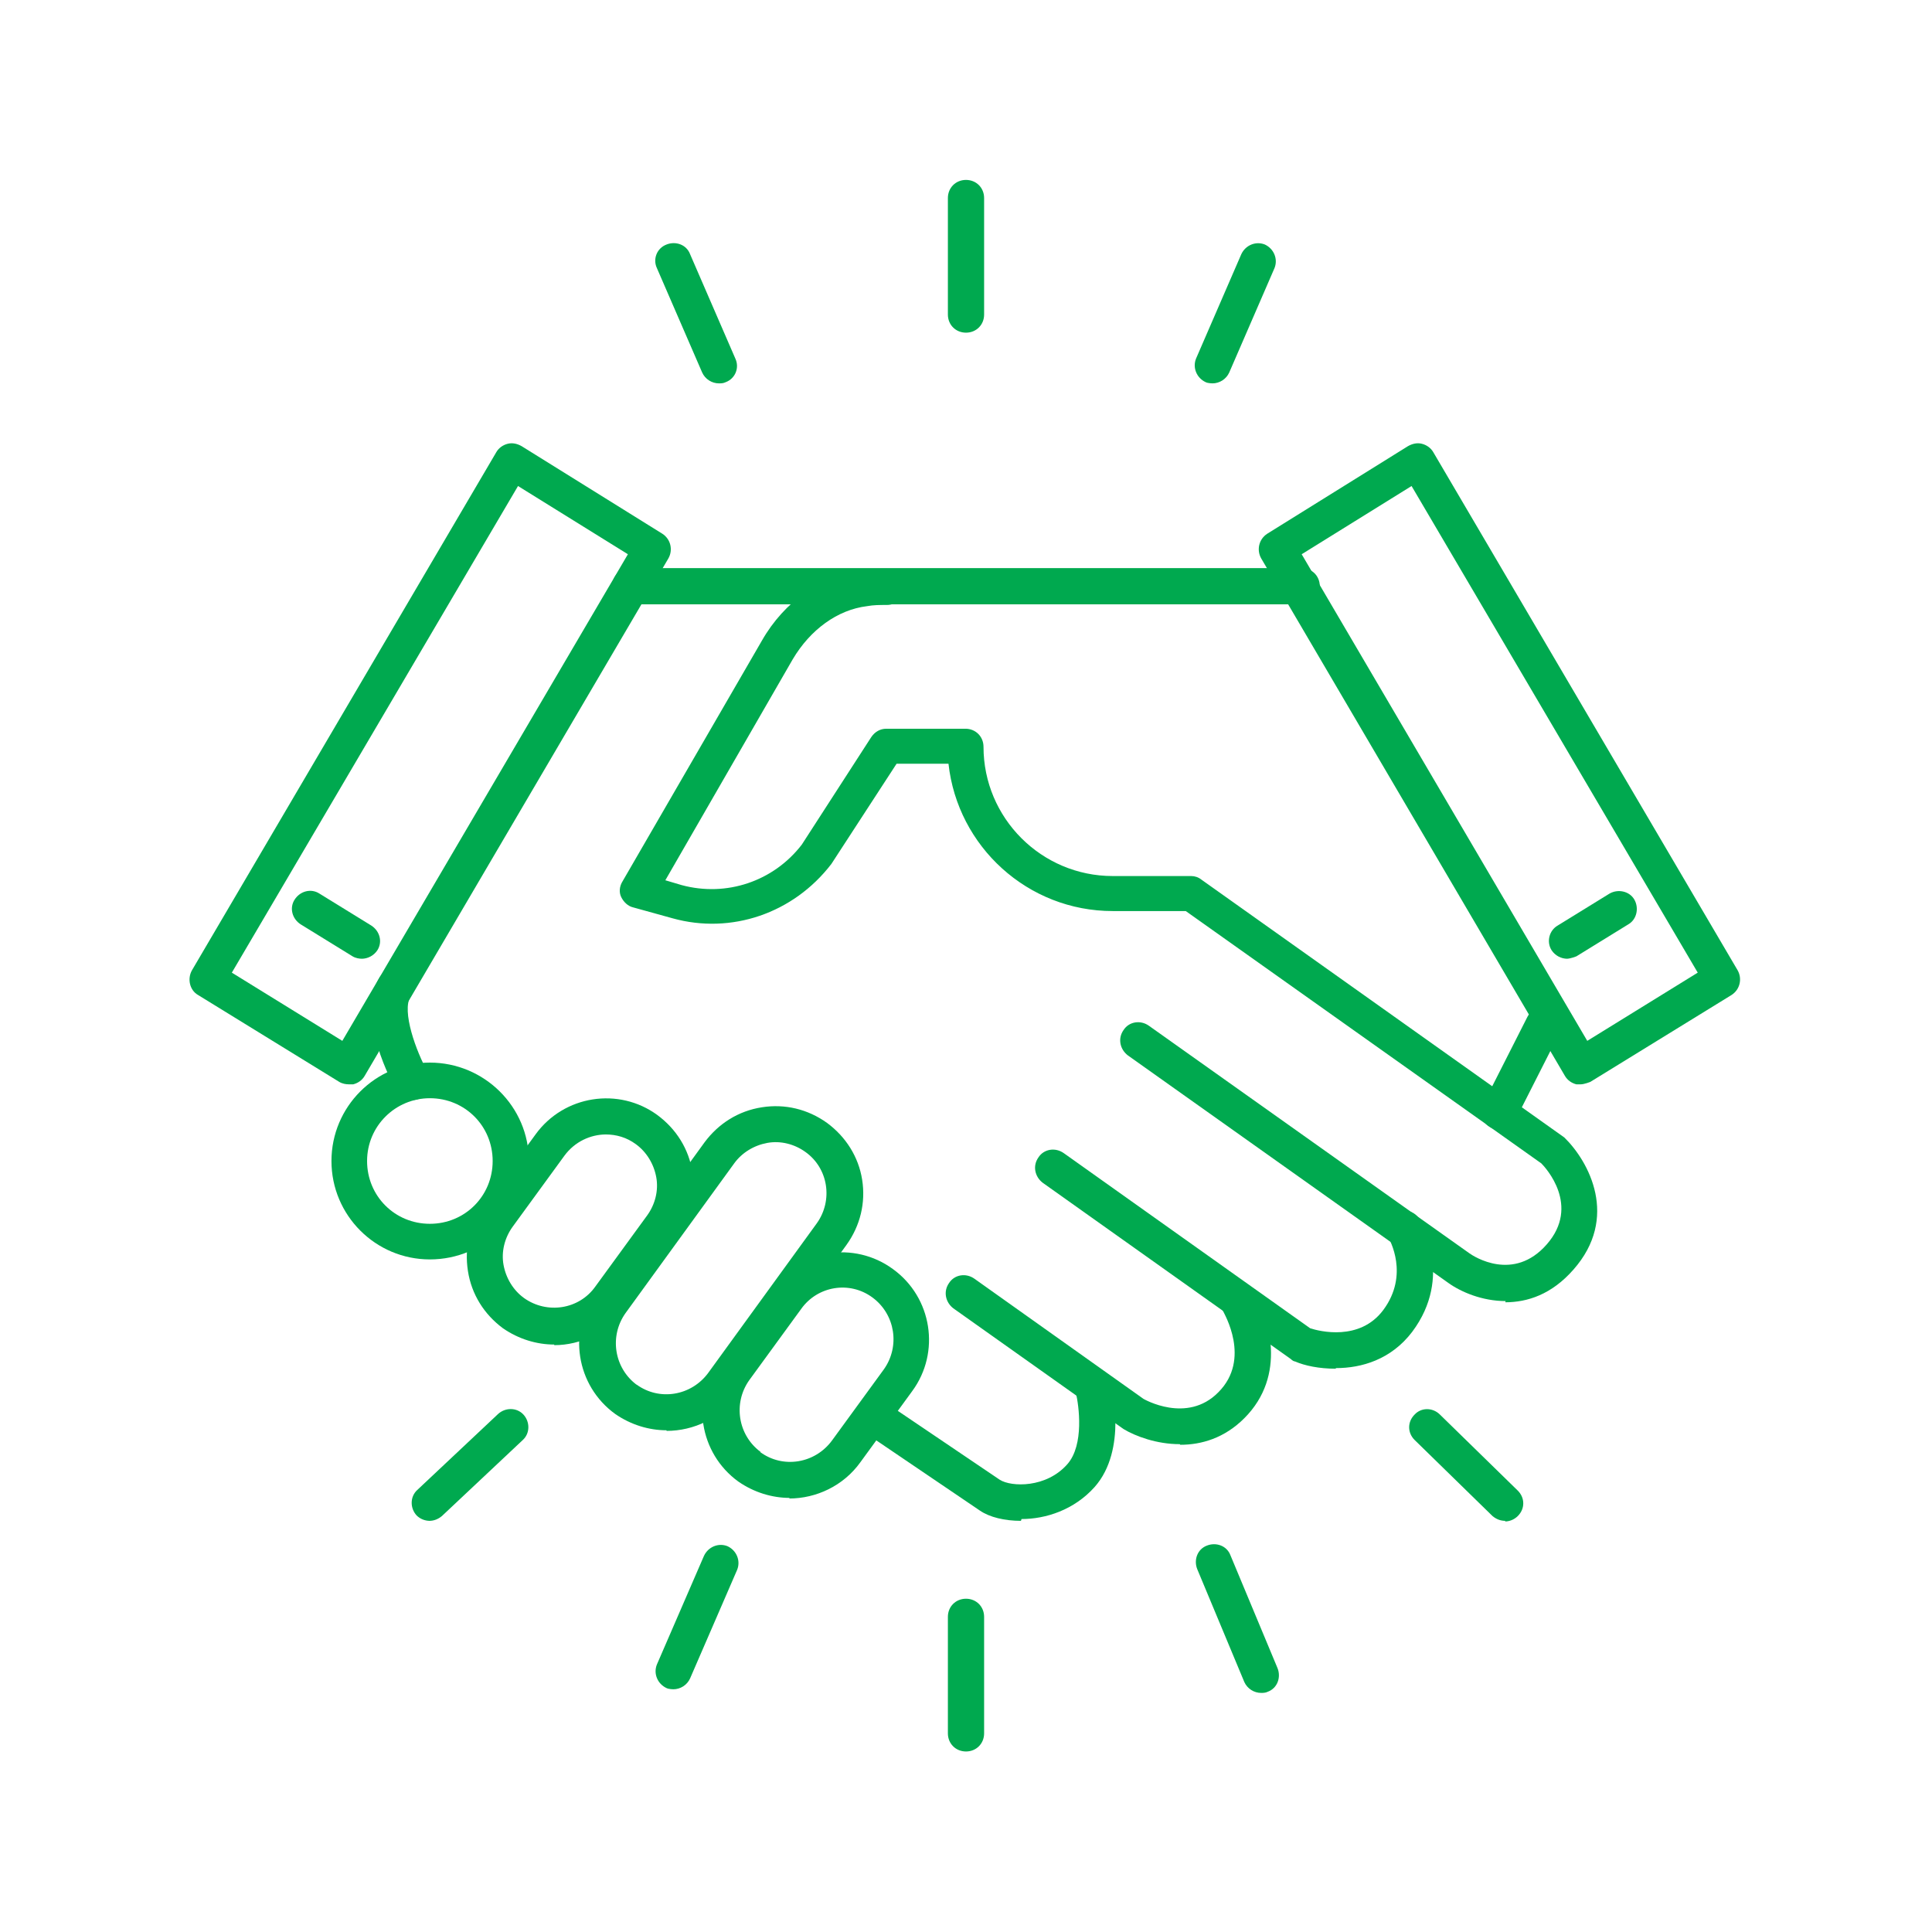 <?xml version="1.0" encoding="UTF-8"?> <svg xmlns="http://www.w3.org/2000/svg" id="Layer_1" data-name="Layer 1" viewBox="0 0 32 32"><defs><style> .cls-1 { fill: #00a94f; stroke-width: 0px; } </style></defs><path class="cls-1" d="M5.78,17.96c-.05,0-.11-.01-.16-.04l-2.34-1.44c-.14-.08-.18-.27-.1-.41l5.04-8.58c.04-.07.11-.12.19-.14.08-.02.16,0,.23.04l2.33,1.45c.14.09.18.27.1.41l-5.03,8.57c-.04.07-.11.12-.19.14-.02,0-.05,0-.07,0ZM3.84,16.11l1.83,1.13,4.73-8.06-1.82-1.13-4.74,8.06Z"></path><path class="cls-1" d="M6,15.88c-.05,0-.11-.01-.16-.04l-.86-.53c-.14-.09-.19-.27-.1-.41.09-.14.27-.19.41-.1l.86.53c.14.09.19.27.1.41-.06.09-.16.14-.26.14Z"></path><path class="cls-1" d="M26.18,17.96s-.05,0-.07,0c-.08-.02-.15-.07-.19-.14l-5.03-8.57c-.08-.14-.04-.32.1-.41l2.33-1.45c.07-.04.15-.06.23-.04.08.02.15.07.19.14l5.04,8.58c.08.14.04.32-.1.41l-2.34,1.44s-.1.04-.16.04ZM21.56,9.18l4.73,8.06,1.83-1.13-4.74-8.06-1.82,1.13Z"></path><path class="cls-1" d="M25.96,15.88c-.1,0-.2-.05-.26-.14-.09-.14-.04-.33.1-.41l.86-.53c.14-.08.33-.04.41.1s.04.33-.1.41l-.86.53s-.1.04-.16.04Z"></path><path class="cls-1" d="M21.56,10.01h-11.12c-.17,0-.3-.13-.3-.3s.13-.3.3-.3h11.12c.17,0,.3.13.3.3s-.13.3-.3.3Z"></path><path class="cls-1" d="M24.94,21.55c-.39,0-.74-.15-.95-.3l-5.31-3.77c-.13-.1-.17-.28-.07-.42.09-.14.28-.17.42-.07l5.31,3.77c.07.05.73.48,1.28-.15.56-.64-.02-1.27-.09-1.34l-5.89-4.18h-1.21c-1.41,0-2.57-1.07-2.72-2.44h-.86l-1.08,1.66c-.63.82-1.66,1.17-2.63.9l-.65-.18c-.09-.02-.16-.09-.2-.17s-.03-.18.02-.26l2.31-3.99c.37-.65,1-1.09,1.67-1.17.13-.02.26-.02.4-.02.17,0,.3.13.3.3s-.13.3-.3.3c-.12,0-.22,0-.33.02-.49.06-.94.39-1.23.88l-2.11,3.66.27.08c.74.2,1.52-.06,1.99-.67l1.15-1.78c.06-.09.15-.14.25-.14h1.31c.17,0,.3.13.3.3,0,1.18.96,2.14,2.14,2.14h1.3c.06,0,.12.02.17.06l6.01,4.27c.41.4.91,1.33.15,2.19-.36.41-.76.54-1.13.54Z"></path><path class="cls-1" d="M22.12,22.67c-.27,0-.51-.05-.67-.12-.02,0-.05-.02-.07-.04l-4.11-2.92c-.13-.1-.17-.28-.07-.42.09-.14.28-.17.42-.07l4.08,2.9c.15.05.82.22,1.21-.3.44-.59.1-1.17.09-1.2-.08-.14-.04-.33.1-.41.14-.08.32-.04.41.1.02.04.57.95-.12,1.87-.35.46-.84.6-1.26.6Z"></path><path class="cls-1" d="M19.54,23.92c-.38,0-.73-.13-.93-.25l-2.82-2c-.13-.1-.17-.28-.07-.42.09-.14.28-.17.42-.07l2.8,1.99s.72.42,1.24-.11c.55-.55.09-1.31.08-1.34-.09-.14-.04-.33.1-.41.14-.09.32-.04.41.1.25.41.55,1.37-.16,2.08-.33.33-.71.44-1.06.44Z"></path><path class="cls-1" d="M24.83,18.71s-.09,0-.13-.03c-.15-.07-.21-.25-.13-.4l.73-1.44c.08-.15.26-.21.4-.13.15.07.21.25.13.4l-.73,1.44c-.05.1-.16.17-.27.17Z"></path><path class="cls-1" d="M16.91,25.19c-.27,0-.52-.06-.68-.17l-1.8-1.22c-.14-.09-.17-.28-.08-.42.09-.14.28-.17.42-.08l1.79,1.21c.19.12.77.14,1.12-.26.28-.32.19-.97.14-1.18-.04-.16.05-.32.21-.37.17-.04.32.06.37.21.01.04.28,1.1-.27,1.72-.34.38-.81.53-1.21.53Z"></path><path class="cls-1" d="M7.12,20.86c-.9,0-1.63-.73-1.63-1.63s.73-1.63,1.63-1.63,1.64.73,1.64,1.63-.73,1.63-1.64,1.63ZM7.12,18.19c-.57,0-1.04.46-1.04,1.04s.46,1.04,1.04,1.04,1.04-.46,1.04-1.04-.46-1.04-1.04-1.04Z"></path><path class="cls-1" d="M6.83,18.22c-.1,0-.21-.05-.26-.15-.07-.12-.67-1.22-.29-1.87.08-.14.27-.19.41-.11s.19.27.11.41c-.15.25.09.91.29,1.27.08.14.03.33-.11.41-.05.03-.1.04-.15.04Z"></path><path class="cls-1" d="M9.18,22.27c-.29,0-.59-.09-.85-.27-.31-.23-.52-.56-.58-.95s.03-.76.26-1.08l.86-1.18c.47-.65,1.38-.79,2.02-.32.31.23.52.56.58.95.06.38-.03.76-.26,1.08l-.86,1.18c-.28.39-.73.6-1.17.6ZM10.04,18.79c-.26,0-.52.12-.69.35l-.86,1.18c-.13.18-.19.41-.15.63.04.22.16.42.34.55.38.27.91.19,1.18-.19l.86-1.18c.13-.18.19-.41.15-.63-.04-.22-.16-.42-.34-.55-.15-.11-.32-.16-.5-.16Z"></path><path class="cls-1" d="M13.08,24.81c-.29,0-.59-.09-.85-.27h0c-.65-.47-.79-1.38-.32-2.02l.86-1.18c.47-.65,1.38-.79,2.02-.32.65.47.79,1.38.32,2.02l-.86,1.18c-.28.39-.73.6-1.18.6ZM12.59,24.05c.38.28.91.19,1.19-.19l.86-1.18c.27-.38.19-.91-.19-1.19-.38-.28-.91-.19-1.18.19l-.86,1.18c-.27.38-.19.91.19,1.19h0Z"></path><path class="cls-1" d="M11.04,23.69c-.29,0-.59-.09-.85-.27h0c-.65-.47-.79-1.38-.32-2.02l1.8-2.48c.23-.31.56-.52.95-.58.38-.06.76.03,1.08.26.31.23.52.56.58.94s-.03.76-.26,1.08l-1.8,2.48c-.28.39-.73.6-1.18.6ZM10.54,22.93c.38.28.91.19,1.19-.19l1.8-2.48c.27-.38.19-.91-.19-1.18-.18-.13-.41-.19-.63-.15-.22.04-.42.16-.55.34l-1.8,2.48c-.27.38-.19.91.19,1.19h0Z"></path><path class="cls-1" d="M7.12,25.19c-.08,0-.16-.03-.22-.09-.11-.12-.11-.31.01-.42l1.34-1.26c.12-.11.31-.11.42.01.11.12.11.31-.01.42l-1.34,1.26c-.06.05-.13.08-.21.08Z"></path><path class="cls-1" d="M11.16,27.98s-.08,0-.12-.02c-.15-.07-.22-.24-.16-.39l.78-1.8c.07-.15.24-.22.39-.16.15.07.22.24.16.39l-.78,1.8c-.05.11-.16.18-.28.18Z"></path><path class="cls-1" d="M16,29.01c-.17,0-.3-.13-.3-.3v-1.93c0-.17.13-.3.3-.3s.3.13.3.3v1.93c0,.17-.13.3-.3.3Z"></path><path class="cls-1" d="M20.89,28.04c-.12,0-.23-.07-.28-.18l-.78-1.87c-.06-.15,0-.33.16-.39.15-.06.33,0,.39.16l.78,1.87c.06.15,0,.33-.16.39-.04.02-.08.02-.12.02Z"></path><path class="cls-1" d="M24.93,25.19c-.08,0-.15-.03-.21-.08l-1.29-1.26c-.12-.12-.12-.3,0-.42.11-.12.3-.12.42,0l1.29,1.26c.12.12.12.3,0,.42-.06.06-.14.09-.21.09Z"></path><path class="cls-1" d="M20.09,6.35s-.08,0-.12-.02c-.15-.07-.22-.24-.16-.39l.75-1.73c.07-.15.24-.22.39-.16.15.07.22.24.16.39l-.75,1.73c-.05.11-.16.18-.28.18Z"></path><path class="cls-1" d="M16,5.51c-.17,0-.3-.13-.3-.3v-1.93c0-.17.13-.3.3-.3s.3.13.3.3v1.93c0,.17-.13.3-.3.3Z"></path><path class="cls-1" d="M11.91,6.35c-.12,0-.23-.07-.28-.18l-.75-1.73c-.07-.15,0-.33.16-.39.15-.06.33,0,.39.16l.75,1.73c.07.15,0,.33-.16.39-.04.02-.08.02-.12.02Z"></path></svg> 